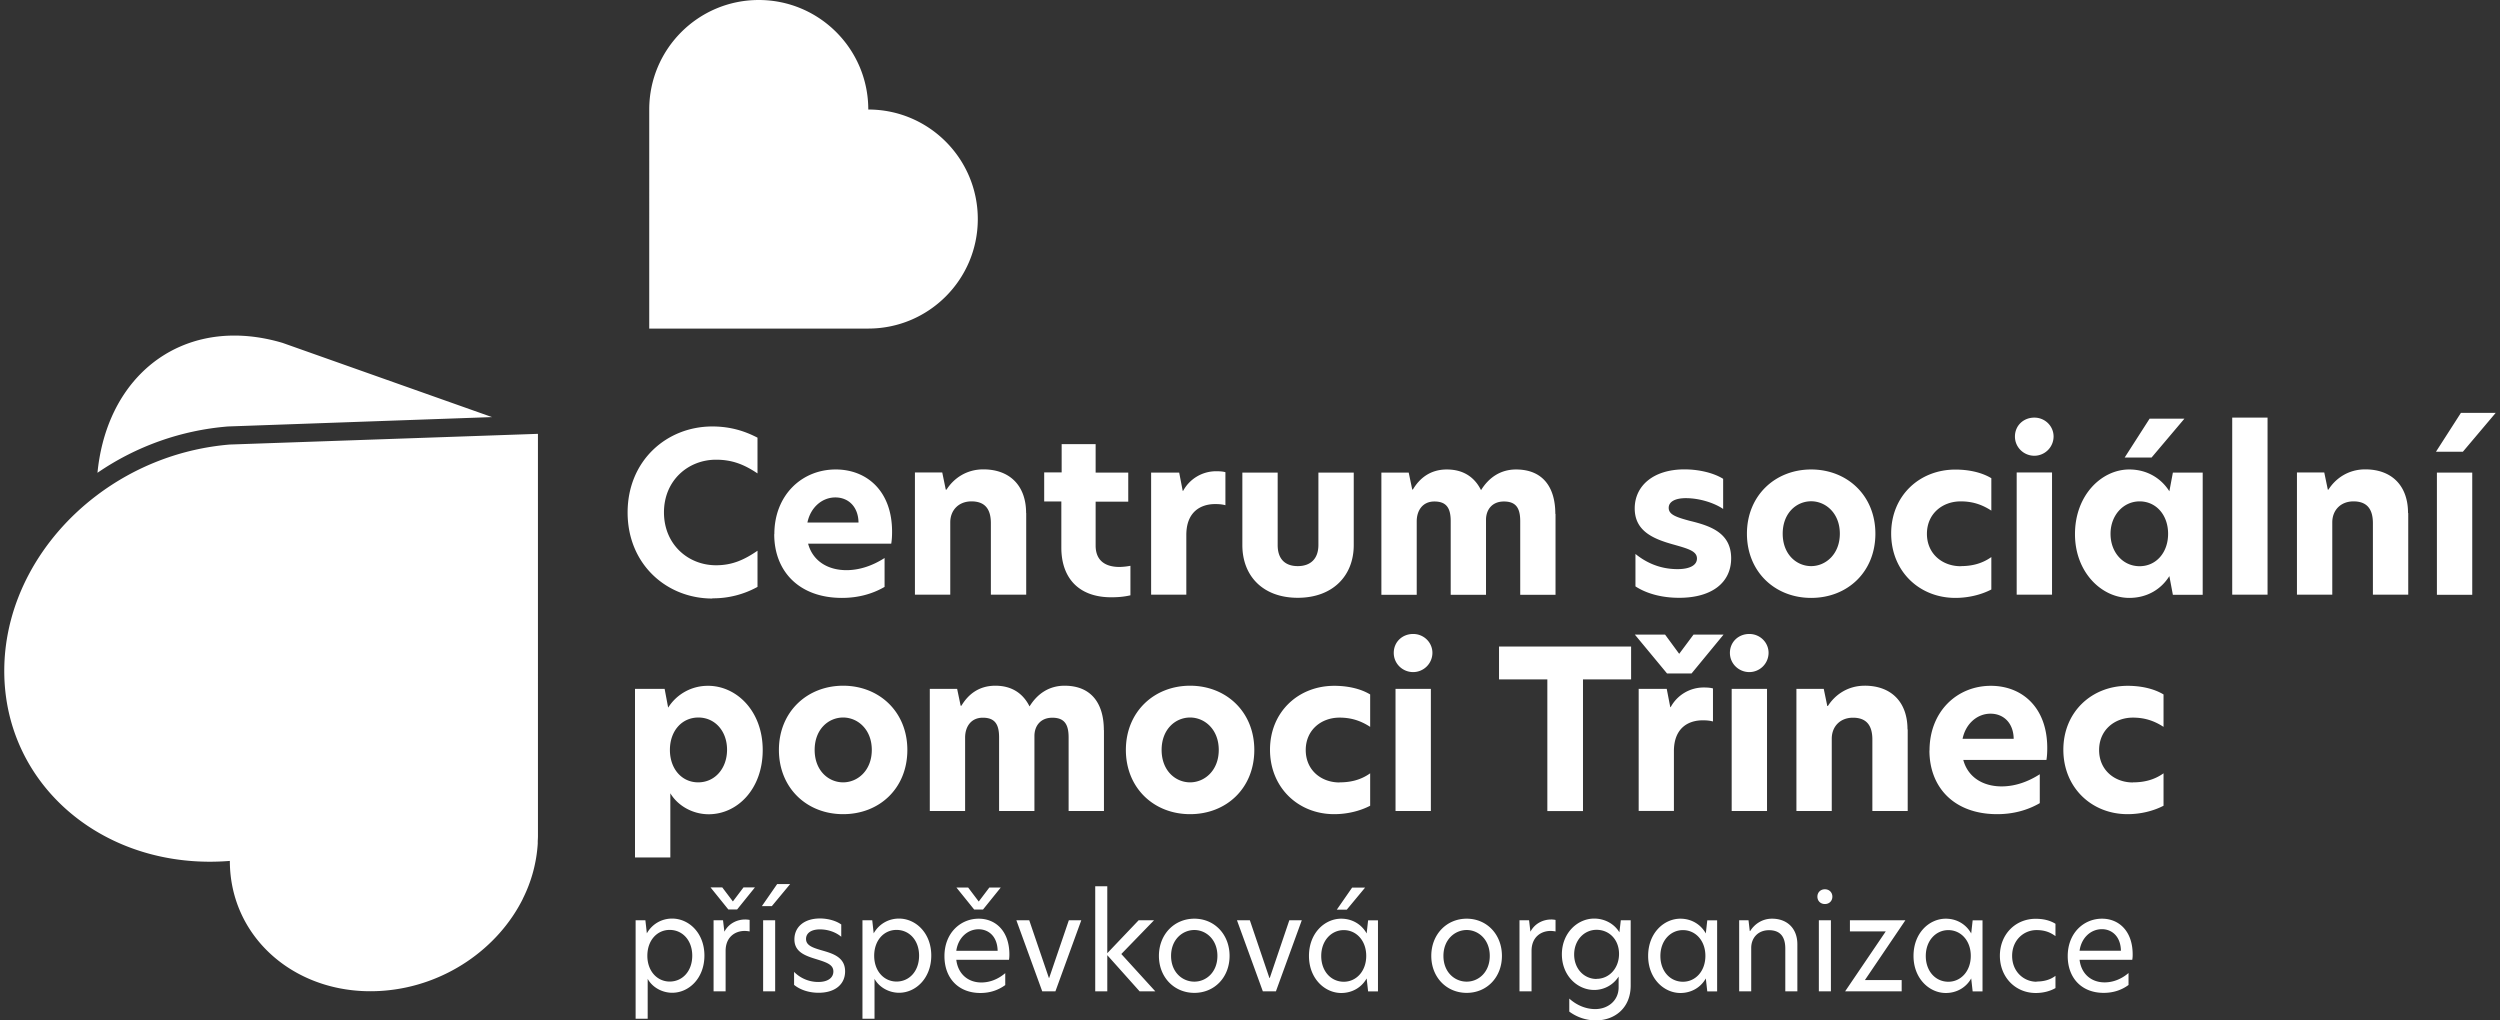 <svg width="245" height="100" viewBox="0 0 245 100" xmlns="http://www.w3.org/2000/svg"><rect x="0" y="0" width="245" height="100" fill="#333333" stroke="none"/><path fill="#ffffff" d="M74.36 0c-5.927 0-10.735 4.806-10.735 10.732V32.2h21.467c5.926 0 10.732-4.806 10.732-10.732 0-5.927-4.806-10.735-10.732-10.735C85.092 4.806 80.286 0 74.359 0ZM22.612 32.89c-6.996.173-12.266 5.393-13.06 13.444a26.346 26.346 0 0 1 12.799-4.541l25.867-.918-20.52-7.27c-1.764-.525-3.471-.754-5.086-.714zm218.559 7.569-2.445 3.809h2.638l3.217-3.809zm-41.803.467c-1.08 0-1.904.794-1.904 1.853 0 1.06.865 1.885 1.904 1.885a1.893 1.893 0 0 0 1.883-1.885c0-1.028-.844-1.853-1.883-1.853zm19.389 0v17.353h3.463V40.926Zm-8.096.103-2.443 3.809h2.636l3.22-3.809zm-140.855.764c-4.47 0-8.3 3.35-8.3 8.432 0 5.081 3.83 8.431 8.3 8.431v-.021a8.985 8.985 0 0 0 4.43-1.12v-3.544c-1.294.886-2.464 1.425-4.063 1.425-2.75 0-5.104-2.057-5.104-5.183s2.365-5.162 5.104-5.162c1.599 0 2.77.478 4.062 1.344v-3.502c-1.15-.601-2.576-1.1-4.43-1.1zm-17.088.723-30.194 1.048a25.044 25.044 0 0 0-13.076 5.01C3.971 52.73.418 59.002.418 65.754c0 11.273 9.898 19.603 22.107 18.615 0 7.699 6.762 13.391 15.102 12.719 5.988-.479 11.172-4.125 13.605-8.992 0 0 .01-.011.01-.032a13.96 13.96 0 0 0 1.457-5.386v-.254c.01-.163.02-.326.02-.488zm51.324 1.007v2.77h-1.711v2.852h1.68v4.521c0 2.984 1.711 4.867 4.888 4.867.846 0 1.384-.081 1.883-.193v-2.893a6.07 6.07 0 0 1-1.078.114c-1.334 0-2.332-.58-2.332-2.098v-4.299h3.197v-2.85h-3.197v-2.791zm-7.678 2.475c-1.64 0-2.892.866-3.605 1.986h-.073l-.345-1.681h-2.678v11.976h3.463v-7.088c0-1.191.824-2.056 2.076-2.056 1.253 0 1.904.672 1.904 2.138v7.006h3.463v-7.994l-.01-.01c0-2.678-1.598-4.277-4.195-4.277zm68.727 0c-3.096 0-4.889 1.639-4.889 3.828 0 2.19 1.772 2.964 3.676 3.504 1.558.438 2.424.671 2.424 1.404 0 .652-.693 1.04-1.905 1.04-1.751 0-3.104-.662-4.123-1.487v3.178c1.06.692 2.547 1.119 4.278 1.119 3.248 0 5.101-1.517 5.101-3.87 0-2.535-2.099-3.196-4.064-3.675-1.365-.367-2.057-.622-2.057-1.273 0-.58.6-.948 1.68-.948 1.364 0 2.81.479 3.656 1.059v-2.953c-.927-.58-2.372-.926-3.777-.926zm66.701 0c-1.64 0-2.893.866-3.605 1.986h-.061l-.348-1.681h-2.677v11.976h3.462v-7.088c0-1.191.824-2.056 2.077-2.056 1.252 0 1.904.672 1.904 2.138v7.006h3.463v-7.994l-.02-.01c0-2.678-1.598-4.277-4.195-4.277zm-149.898.01c-3.33 0-6.008 2.535-6.008 6.334l-.012.01c0 3.625 2.425 6.242 6.64 6.242 1.538 0 2.942-.365 4.174-1.078v-2.832c-1.14.733-2.422 1.191-3.736 1.191-1.813 0-3.3-.885-3.758-2.596h8.147c.06-.346.082-.744.082-1.172 0-4.002-2.485-6.1-5.53-6.1zm59.898 0c-1.67 0-2.699.906-3.33 1.965h-.063l-.345-1.659h-2.678V58.29h3.463v-7.2c0-1.038.56-1.944 1.73-1.944 1.171 0 1.6.63 1.6 1.923v7.221h3.46v-7.352c0-.967.582-1.792 1.753-1.792 1.17 0 1.6.63 1.6 1.923v7.221h3.46v-7.934h-.02c0-2.617-1.232-4.347-3.849-4.347-1.507 0-2.657.775-3.431 2.027-.601-1.222-1.68-2.027-3.35-2.027zm35.701 0c-3.523 0-6.293 2.556-6.293 6.293 0 3.717 2.729 6.293 6.293 6.293s6.295-2.546 6.295-6.293c0-3.748-2.771-6.293-6.295-6.293zm31.172 0c-2.699 0-5.316 2.505-5.316 6.334v.01c0 3.737 2.617 6.242 5.316 6.242 1.792 0 3.158-.884 3.932-2.137l.345 1.832h2.922V46.314h-2.922l-.345 1.832c-.774-1.232-2.14-2.138-3.932-2.138zm-17.037.01c-3.524 0-6.293 2.567-6.293 6.263 0 3.697 2.75 6.313 6.293 6.313 1.273 0 2.525-.305 3.523-.824v-3.178c-.998.713-2.057.887-3.004.887v.01c-1.792 0-3.308-1.211-3.308-3.176 0-1.966 1.516-3.178 3.308-3.178 1.06 0 2.006.254 3.004.906v-3.178c-1.018-.61-2.311-.845-3.523-.845zm-72.443.164a3.67 3.67 0 0 0-3.239 1.924h-.04l-.346-1.791h-2.74l-.01-.012v11.976h3.45v-5.855c0-2.25 1.387-3.025 2.833-3.025.325 0 .672.021.998.113v-3.238c-.255-.072-.54-.092-.907-.092zm78.45.12V58.28h3.464V46.303Zm-75.884.013v7.107c0 3.024 2.016 5.162 5.428 5.162 3.411 0 5.488-2.138 5.488-5.162v-7.107h-3.463V53.4c0 1.365-.773 2.079-2.025 2.079-1.253 0-1.967-.713-1.967-2.057v-7.107zm117.066 0v11.974h3.463V46.314ZM81.863 48.748c1.273 0 2.251.905 2.272 2.463h-5.01c.316-1.517 1.465-2.463 2.738-2.463zm95.631.377c1.426 0 2.81 1.17 2.81 3.176 0 2.006-1.384 3.178-2.81 3.178-1.426 0-2.789-1.142-2.789-3.178 0-2.037 1.363-3.176 2.79-3.176zm32.19.01c1.598 0 2.79 1.314 2.79 3.178 0 1.863-1.192 3.175-2.79 3.175-1.64 0-2.852-1.363-2.852-3.175 0-1.813 1.253-3.178 2.852-3.178zm-71.192 12.994c-1.08 0-1.904.794-1.904 1.853 0 1.06.865 1.883 1.904 1.883a1.893 1.893 0 0 0 1.885-1.883c0-1.028-.846-1.853-1.885-1.853zm32.944 0c-1.08 0-1.905.794-1.905 1.853 0 1.06.866 1.883 1.905 1.883a1.893 1.893 0 0 0 1.884-1.883c0-1.028-.846-1.853-1.884-1.853zm-11.223.06L163.37 66h2.402l3.137-3.81h-2.943l-1.405 1.885-1.384-1.885zm-13.309 1.172v3.217h4.735v12.903h3.494V66.578h4.715v-3.217zM82.627 67.2c-3.523 0-6.293 2.556-6.293 6.293 0 3.717 2.719 6.295 6.293 6.295 3.574 0 6.293-2.547 6.293-6.295 0-3.747-2.77-6.293-6.293-6.293zm14.918 0c-1.67 0-2.697.906-3.328 1.965h-.072l-.346-1.658H91.12V79.48h3.461v-7.2c0-1.038.561-1.945 1.732-1.945 1.172 0 1.598.63 1.598 1.924v7.22h3.463V72.13c0-.968.58-1.793 1.752-1.793 1.171 0 1.598.63 1.598 1.924v7.22h3.463V71.55h-.01c0-2.617-1.233-4.35-3.85-4.35-1.507 0-2.658.775-3.432 2.028-.61-1.222-1.681-2.028-3.351-2.028zm19.084 0c-3.524 0-6.293 2.556-6.293 6.293 0 3.717 2.729 6.295 6.293 6.295s6.293-2.547 6.293-6.295c0-3.747-2.77-6.293-6.293-6.293zm66.111 0c-1.64 0-2.892.866-3.605 1.987h-.06l-.348-1.68h-2.678V79.48h3.463v-7.088c0-1.192.823-2.057 2.076-2.057 1.252 0 1.904.672 1.904 2.139v7.006h3.463v-7.995l-.02-.01c0-2.678-1.598-4.277-4.195-4.277zm-113.351.01a4.58 4.58 0 0 0-3.91 2.139l-.346-1.842H62.24l-.01.02v16.507h3.463V77.74c.734 1.232 2.198 2.057 3.756 2.057 2.81 0 5.297-2.464 5.297-6.293s-2.567-6.295-5.357-6.295zm61.365 0c-3.524 0-6.293 2.567-6.293 6.264 0 3.696 2.75 6.314 6.293 6.314 1.273 0 2.525-.307 3.523-.826v-3.178c-.998.713-2.057.887-3.004.887v.01c-1.802 0-3.31-1.21-3.31-3.176 0-1.965 1.518-3.178 3.31-3.178 1.06 0 2.006.255 3.004.907v-3.178c-1.018-.611-2.311-.846-3.523-.846zm64.348 0c-3.33 0-6.008 2.536-6.008 6.334h-.01c0 3.625 2.423 6.244 6.638 6.244 1.538 0 2.944-.367 4.176-1.08v-2.832c-1.14.733-2.414 1.191-3.738 1.191-1.813 0-3.3-.885-3.758-2.595h8.149c.06-.347.08-.734.08-1.172 0-3.992-2.485-6.09-5.53-6.09zm13.402 0c-3.524 0-6.295 2.567-6.295 6.264 0 3.696 2.751 6.314 6.295 6.314 1.273 0 2.525-.307 3.523-.826v-3.178c-.998.713-2.058.887-3.006.887v.01c-1.792 0-3.308-1.21-3.308-3.176 0-1.965 1.516-3.178 3.308-3.178 1.06 0 2.008.255 3.006.907v-3.178c-1.018-.611-2.311-.846-3.523-.846zm-41.54.164a3.67 3.67 0 0 0-3.237 1.924h-.041l-.346-1.791h-2.738l-.012-.012v11.977h3.453v-5.856c0-2.25 1.384-3.025 2.83-3.025.326 0 .672.022.998.113v-3.238c-.254-.071-.54-.092-.906-.092zm-30.202.133V79.48h3.463V67.506zm32.943 0V79.48h3.463V67.506zm25.365 2.434c1.273 0 2.251.904 2.272 2.462h-5.01c.316-1.517 1.465-2.462 2.738-2.462zm-126.629.376c1.62 0 2.811 1.324 2.811 3.157s-1.19 3.197-2.83 3.197c-1.599 0-2.77-1.314-2.77-3.178 0-1.863 1.17-3.176 2.79-3.176zm14.186 0c1.426 0 2.81 1.16 2.81 3.176s-1.384 3.178-2.81 3.178c-1.426 0-2.79-1.141-2.79-3.178 0-2.036 1.364-3.176 2.79-3.176zm34.002 0c1.426 0 2.81 1.16 2.81 3.176s-1.384 3.178-2.81 3.178c-1.426 0-2.79-1.141-2.79-3.178 0-2.036 1.364-3.176 2.79-3.176zM76.16 86.64l-1.496 2.16h.977l1.793-2.16zm31.172.215v10.294h1.182v-3.543l3.166 3.543h1.539l-3.33-3.656 3.207-3.308h-1.508l-3.074 3.228v-6.558Zm-37.7.11 1.743 2.161h.865l1.742-2.16h-1.12l-1.04 1.375-1.039-1.375h-.02zm24.095.01 1.742 2.16h.865l1.742-2.16h-1.12l-1.04 1.376-1.039-1.375h-.02zm38.779.012-1.498 2.159h.978l1.791-2.159zm46.334.162c-.428 0-.735.306-.735.723 0 .418.307.723.735.723s.732-.305.732-.723c0-.417-.304-.723-.732-.723zM80.355 90.01c-1.537 0-2.503.825-2.503 2.047 0 1.222 1.017 1.599 2.158 1.945 1.008.316 1.66.53 1.66 1.201 0 .621-.54 1.03-1.477 1.03a3.32 3.32 0 0 1-2.373-.989v1.274c.642.519 1.508.773 2.405.773 1.609 0 2.595-.825 2.595-2.098 0-1.395-1.212-1.75-2.28-2.056-.948-.275-1.548-.5-1.548-1.121 0-.56.488-.936 1.363-.936.825 0 1.59.295 2.088.723V90.63l.012-.02c-.489-.366-1.305-.601-2.1-.601zm-14.49.01c-.998 0-1.945.51-2.474 1.447l-.143-1.283h-.957v9.654h1.182v-3.912c.458.845 1.435 1.365 2.402 1.365 1.65 0 3.158-1.435 3.158-3.644 0-2.21-1.518-3.627-3.168-3.627zm-3.574.164v-.01l-.01.01zm25.805-.164c-.998 0-1.945.51-2.475 1.447l-.142-1.283h-.958v9.654h1.182v-3.912c.458.845 1.435 1.365 2.402 1.365 1.65 0 3.159-1.435 3.159-3.644 0-2.21-1.519-3.627-3.168-3.627zm-3.575.164v-.01l-.01.01zm71.711-.164c-1.64 0-3.168 1.416-3.168 3.504 0 2.087 1.519 3.492 3.168 3.492.978 0 1.874-.498 2.393-1.313v1.059c0 1.293-1.038 2.129-2.291 2.129-.927 0-1.822-.378-2.545-1.03v1.274a4.39 4.39 0 0 0 2.596.865c1.812 0 3.422-1.171 3.422-3.422v-6.394h-.967l-.139 1.181c-.53-.87-1.484-1.345-2.469-1.345zm-60.316.011c-1.802 0-3.36 1.416-3.36 3.666v.01c0 2.149 1.365 3.606 3.524 3.606.906 0 1.72-.256 2.434-.776v-1.17c-.723.621-1.548.916-2.342.916-1.314 0-2.292-.846-2.455-2.22h5.162c.03-.153.04-.326.04-.53 0-2.29-1.353-3.502-3.003-3.502zm21.13 0c-1.975 0-3.472 1.547-3.472 3.645s1.497 3.625 3.473 3.625c1.975 0 3.451-1.527 3.451-3.625s-1.476-3.645-3.451-3.645zm14.4 0c-1.63 0-3.167 1.415-3.167 3.645v.01c0 2.2 1.537 3.627 3.166 3.627 1.008 0 1.957-.49 2.487-1.426l.142 1.271h.967v-6.965h-.967l-.142 1.284c-.53-.947-1.479-1.446-2.487-1.446zm12.29 0c-1.975 0-3.47 1.547-3.47 3.645s1.495 3.625 3.47 3.625c1.976 0 3.453-1.527 3.453-3.625s-1.477-3.645-3.453-3.645zm20.948 0c-1.63 0-3.166 1.415-3.166 3.645v.01c0 2.2 1.536 3.627 3.166 3.627 1.008 0 1.956-.49 2.486-1.426l.143 1.271h.966v-6.965h-.966l-.143 1.284c-.53-.947-1.478-1.446-2.486-1.446zm8.972 0c-.998 0-1.741.57-2.138 1.211h-.041l-.123-1.058h-.916v6.965h1.181v-4.247c0-1.018.693-1.742 1.742-1.742 1.05 0 1.598.581 1.598 1.803v4.186h1.182v-4.614c0-1.527-.978-2.504-2.485-2.504zm17.037 0c-1.64 0-3.168 1.415-3.168 3.645v.01c0 2.2 1.539 3.627 3.168 3.627 1.009 0 1.955-.49 2.485-1.426l.142 1.271h.967v-6.965h-.967l-.142 1.284c-.53-.947-1.476-1.446-2.485-1.446zm15.305 0c-1.802 0-3.361 1.416-3.361 3.666 0 2.149 1.364 3.604 3.523 3.604.906 0 1.733-.254 2.436-.774v-1.171c-.723.62-1.55.918-2.344.918-1.314 0-2.29-.837-2.453-2.211h5.162a2.73 2.73 0 0 0 .04-.53c0-2.291-1.353-3.502-3.003-3.502zm-6.496.01c-2.006 0-3.514 1.538-3.514 3.625 0 2.088 1.508 3.647 3.514 3.647.764 0 1.414-.186 1.934-.48V95.63c-.58.448-1.274.56-1.854.56v.02c-1.232 0-2.393-.967-2.393-2.535s1.161-2.526 2.383-2.526c.723 0 1.283.165 1.864.592V90.53c-.56-.346-1.211-.488-1.934-.488zm-126.508.07c-.621 0-1.517.286-1.996 1.182h-.01l-.133-1.11h-.925v6.966h1.18v-3.962c0-1.364.936-1.955 1.863-1.955.163 0 .337.02.49.051v-1.13a2.17 2.17 0 0 0-.469-.042zm78.992 0c-.62 0-1.517.286-1.996 1.182h-.01l-.133-1.11h-.937v6.966h1.182v-3.962c0-1.364.936-1.955 1.863-1.955.163 0 .335.02.488.051v-1.13a2 2 0 0 0-.457-.042zm-77.199.073v6.965h1.18v-6.965zm24.817 0 2.535 6.965h1.293l2.535-6.965h-1.22l-1.927 5.652h-.029l-1.926-5.652zm21.619 0 2.535 6.965h1.283l2.535-6.965h-1.222l-1.915 5.652h-.04l-1.915-5.652zm57.025 0v6.965h1.182v-6.965zm3.045 0v1.09h3.514l-3.983 5.875h5.541v-1.1h-3.605l3.97-5.865zm24.695.875c.947 0 1.833.673 1.864 2.11h-4.053c.183-1.294 1.12-2.11 2.19-2.11zm-110.082.01c.947 0 1.833.663 1.864 2.109h-4.053c.183-1.293 1.12-2.11 2.19-2.11zm60.56.052c1.233 0 2.2.956 2.2 2.362 0 1.405-.967 2.443-2.2 2.443v.012c-1.231 0-2.198-1-2.198-2.395s.967-2.422 2.199-2.422zm-90.835.01c1.242 0 2.21 1.008 2.21 2.525 0 1.518-.958 2.536-2.21 2.536-1.222 0-2.19-1.019-2.19-2.526s.947-2.535 2.19-2.535zm22.23 0c1.243 0 2.21 1.008 2.21 2.525 0 1.518-.957 2.536-2.21 2.536-1.222 0-2.19-1.019-2.19-2.526s.948-2.535 2.19-2.535zm29.186.01c1.15 0 2.26.936 2.26 2.535 0 1.599-1.1 2.525-2.26 2.525-1.171 0-2.281-.916-2.281-2.525s1.13-2.535 2.28-2.535zm26.69 0c1.15 0 2.261.936 2.261 2.535 0 1.599-1.1 2.525-2.262 2.525-1.17 0-2.279-.916-2.279-2.525s1.129-2.535 2.28-2.535zm-12.046.01c1.222 0 2.2 1.018 2.2 2.525s-.978 2.535-2.2 2.535c-1.242 0-2.21-1.018-2.21-2.525s.988-2.535 2.21-2.535zm33.239 0c1.222 0 2.199 1.018 2.199 2.525s-.977 2.535-2.2 2.535c-1.242 0-2.21-1.018-2.21-2.525s.989-2.535 2.21-2.535zm26.007 0c1.222 0 2.2 1.018 2.2 2.525s-.978 2.535-2.2 2.535c-1.242 0-2.21-1.018-2.21-2.525s.989-2.535 2.21-2.535z"/></svg>